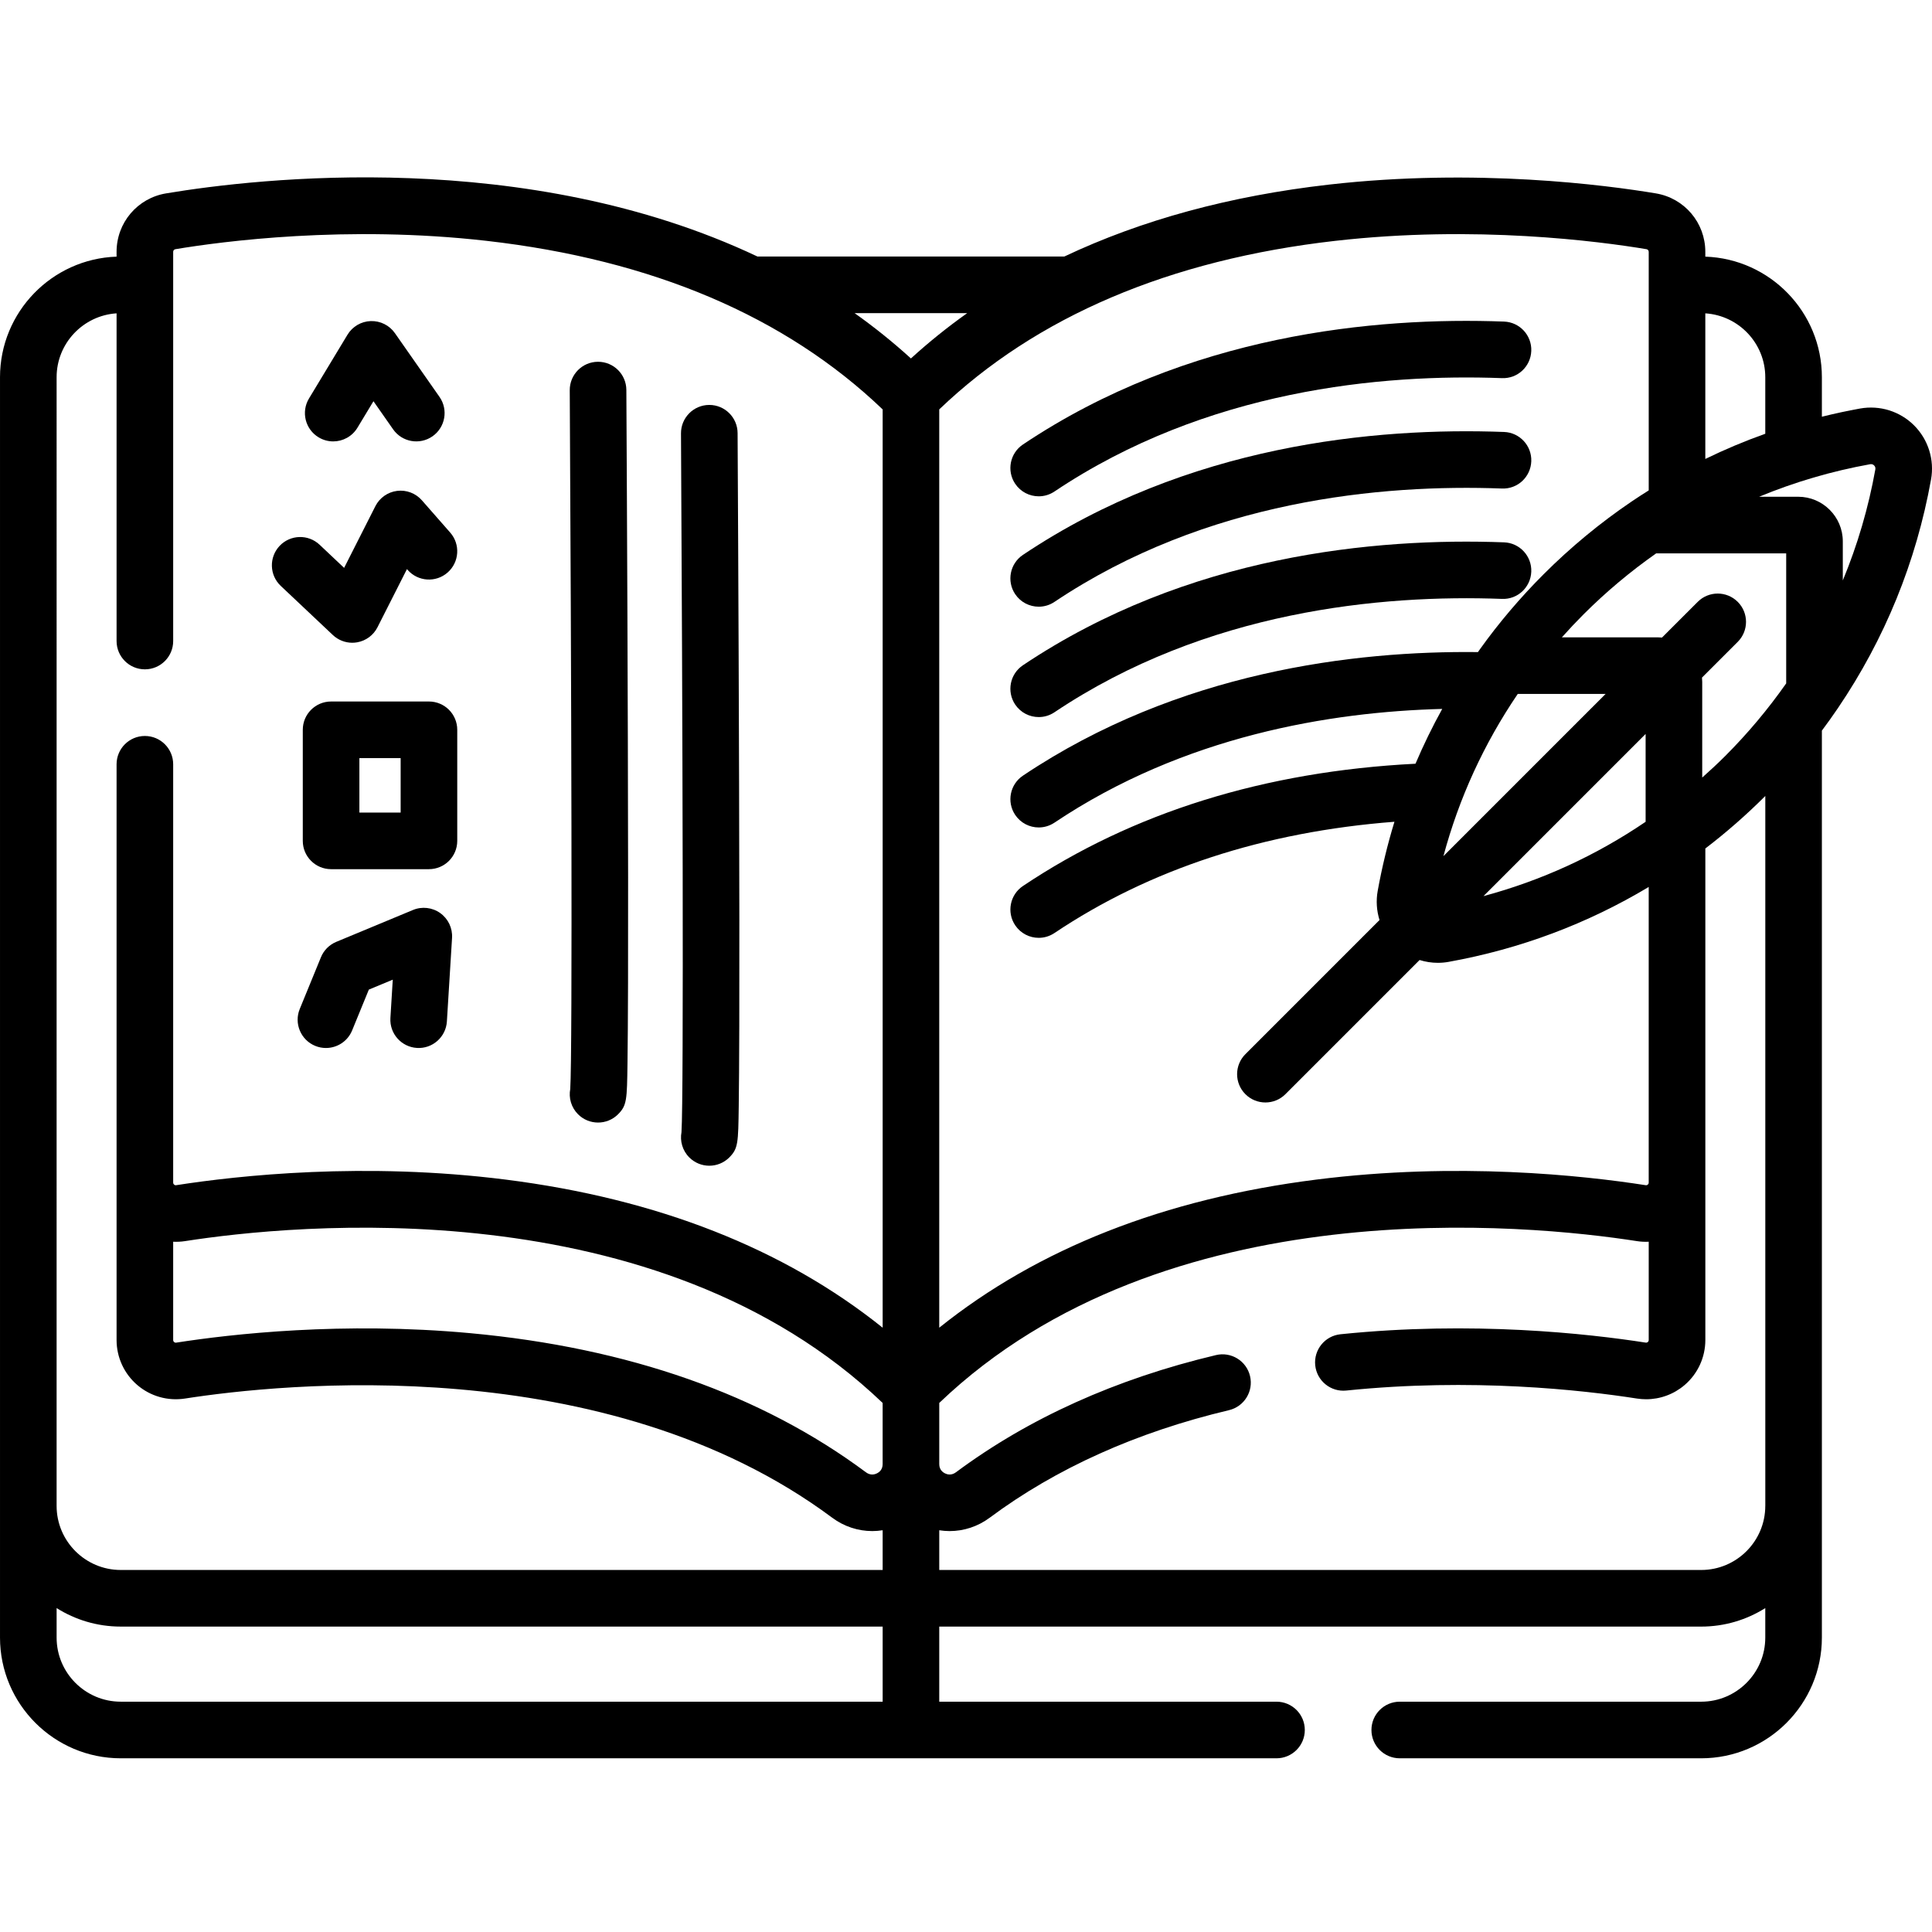 <?xml version="1.0" encoding="UTF-8"?> <svg xmlns="http://www.w3.org/2000/svg" viewBox="0 -47 512 512"><path d="m84.43 68.895c1.215.734 2.551 1.082 3.871 1.082 2.539 0 5.016-1.293 6.426-3.625l4.242-7.023 5.207 7.445c2.375 3.395 7.051 4.219 10.445 1.848 3.395-2.375 4.223-7.051 1.848-10.445l-11.816-16.891c-1.453-2.078-3.855-3.277-6.398-3.195-2.535.086-4.855 1.445-6.168 3.617l-10.199 16.891c-2.141 3.547-1.004 8.156 2.543 10.297zm0 0"></path><path d="m88.207 121.289c1.406 1.324 3.25 2.047 5.148 2.047.426 0 .859-.039 1.289-.113 2.332-.406 4.332-1.891 5.398-4l7.805-15.406.188.219c2.734 3.113 7.473 3.422 10.586.688 3.113-2.73 3.422-7.469.691-10.582l-7.508-8.555c-1.645-1.871-4.105-2.809-6.578-2.496-2.473.312-4.625 1.832-5.75 4.055l-8.281 16.348-6.496-6.133c-3.016-2.844-7.762-2.703-10.605.309-2.84 3.016-2.703 7.762.312 10.602zm0 0"></path><path d="m113.676 138.906h-25.934c-4.141 0-7.5 3.355-7.5 7.5v29.434c0 4.141 3.359 7.5 7.5 7.5h25.934c4.141 0 7.5-3.359 7.5-7.5v-29.434c0-4.145-3.359-7.5-7.5-7.5zm-7.5 29.43h-10.934v-14.43h10.934zm0 0"></path><path d="m116.664 194.973c-2.109-1.5-4.84-1.812-7.23-.816l-20.32 8.445c-1.844.766-3.309 2.234-4.062 4.082l-5.613 13.703c-1.57 3.832.266 8.215 4.098 9.785.93.379 1.895.559 2.84.559 2.953 0 5.754-1.754 6.941-4.656l4.43-10.82 6.34-2.633-.625 10.148c-.258 4.133 2.891 7.691 7.023 7.945 4.125.262 7.691-2.891 7.945-7.023l1.367-22.148c.156-2.586-1.027-5.066-3.133-6.57zm0 0"></path><path d="m151.121 241.59c-.445 2.355.246 4.883 2.066 6.703 1.465 1.465 3.383 2.195 5.305 2.195 1.918 0 3.84-.73 5.305-2.195 2.34-2.344 2.363-3.832 2.496-13.52.07-4.934.117-12.125.145-21.367.043-15.535.027-37.117-.051-64.141-.129-46-.391-92.469-.395-92.934-.023-4.129-3.379-7.457-7.5-7.457-.016 0-.027 0-.043 0-4.141.023-7.48 3.398-7.457 7.543.398 70.055.758 176.246.129 185.172zm0 0"></path><path d="m180.602 253.027c-.441 2.355.246 4.883 2.066 6.703 1.465 1.465 3.387 2.199 5.305 2.199 1.918 0 3.84-.734 5.305-2.199 2.34-2.344 2.363-3.832 2.496-13.52.07-4.934.117-12.121.145-21.363.043-15.539.027-37.117-.051-64.145-.129-46-.395-92.469-.395-92.93-.023-4.129-3.379-7.461-7.5-7.461-.016 0-.027 0-.043 0-4.141.023-7.48 3.402-7.457 7.543.398 70.055.754 176.246.129 185.172zm0 0"></path><path d="m275.27 84.527c1.438 0 2.887-.41 4.168-1.27 40.273-26.988 86.719-31.234 118.594-30.047 4.16.168 7.617-3.074 7.773-7.215.156-4.137-3.078-7.621-7.215-7.773-34.102-1.273-83.887 3.348-127.504 32.574-3.441 2.309-4.359 6.965-2.055 10.406 1.449 2.16 3.82 3.324 6.238 3.324zm0 0"></path><path d="m275.27 113.781c1.438 0 2.887-.41 4.168-1.27 40.273-26.992 86.723-31.234 118.594-30.047 4.16.172 7.617-3.074 7.773-7.215s-3.078-7.621-7.215-7.773c-34.094-1.273-83.883 3.344-127.504 32.574-3.441 2.305-4.359 6.965-2.055 10.406 1.449 2.156 3.82 3.324 6.238 3.324zm0 0"></path><path d="m275.27 143.031c1.438 0 2.887-.41 4.168-1.27 40.273-26.992 86.723-31.234 118.594-30.047 4.16.184 7.617-3.078 7.773-7.215.156-4.141-3.078-7.621-7.215-7.773-34.094-1.273-83.883 3.344-127.504 32.574-3.441 2.305-4.359 6.965-2.055 10.406 1.449 2.16 3.82 3.324 6.238 3.324zm0 0"></path><path d="m507.262 65.742c-3.742-3.742-9.09-5.414-14.316-4.48-3.414.617-6.789 1.348-10.129 2.176v-10.465c0-17.27-13.758-31.379-30.891-31.961v-1.277c0-7.707-5.516-14.223-13.113-15.488-13.055-2.18-47.633-6.77-86.641-2.324-26.223 2.988-49.652 9.371-70.129 19.062h-81.297c-61.211-28.973-132.336-20.816-156.738-16.738-7.602 1.266-13.117 7.781-13.117 15.488v1.277c-17.133.582-30.891 14.691-30.891 31.961v334c0 17.641 14.352 31.992 31.992 31.992h306.293c4.141 0 7.5-3.359 7.5-7.5 0-4.145-3.359-7.5-7.5-7.5h-89.375v-19.902h201.918c6.238 0 12.062-1.805 16.988-4.906v7.816c0 9.371-7.621 16.992-16.988 16.992h-79.883c-4.141 0-7.5 3.355-7.5 7.5 0 4.141 3.359 7.5 7.5 7.5h79.883c17.641 0 31.988-14.352 31.988-31.992v-240.352c1.465-1.957 2.883-3.945 4.25-5.961 12.441-18.352 20.742-38.738 24.68-60.605.934-5.219-.742-10.57-4.484-14.312zm-39.445-12.77v14.977c-5.418 1.93-10.719 4.156-15.891 6.676v-38.586c8.855.57 15.891 7.938 15.891 16.934zm5.543 81.129c-4.797 6.836-10.223 13.309-16.168 19.254-1.969 1.969-4.012 3.855-6.086 5.703v-25.336c0-.391-.02-.773-.059-1.156l9.469-9.465c2.93-2.93 2.93-7.68 0-10.605-2.93-2.93-7.68-2.93-10.605 0l-9.465 9.461c-.383-.035-.77-.059-1.16-.059h-25.371c1.852-2.078 3.766-4.109 5.738-6.086 5.945-5.945 12.418-11.367 19.25-16.164h34.457zm-71.137 2.797h23.281l-42.98 42.984c4.117-15.355 10.715-29.758 19.699-42.984zm33.883 10.609v23.277c-13.219 8.98-27.621 15.578-42.969 19.695zm-82.234-130.68c37.121-4.23 70.039.137 82.473 2.211.336.059.582.348.582.695v63.227c-1.539.969-3.07 1.953-4.582 2.98-8.309 5.633-16.148 12.113-23.297 19.266-6.176 6.176-11.84 12.848-16.828 19.816-.188.262-.363.527-.551.789-32.668-.387-79.387 5.137-120.578 32.742-3.441 2.305-4.363 6.965-2.059 10.402 1.449 2.16 3.82 3.328 6.238 3.328 1.438 0 2.887-.414 4.168-1.27 34.301-22.988 73.098-29.371 102.762-30.141-2.609 4.727-4.98 9.57-7.082 14.523-39.938 2.027-74.934 12.91-104.031 32.406-3.441 2.305-4.359 6.965-2.055 10.406 1.449 2.16 3.82 3.328 6.238 3.328 1.438 0 2.887-.414 4.168-1.273 25.273-16.938 55.555-26.828 90.102-29.488-1.828 5.98-3.316 12.094-4.441 18.336-.469 2.609-.281 5.25.484 7.707l-35.543 35.547c-2.93 2.926-2.93 7.676 0 10.605 1.461 1.461 3.383 2.195 5.301 2.195 1.918 0 3.84-.73 5.305-2.195l35.555-35.555c1.555.484 3.184.742 4.832.742.953 0 1.914-.082 2.867-.254 18.941-3.414 36.727-10.078 53.023-19.848v78.34c0 .078 0 .324-.246.539-.242.207-.473.164-.551.156-16.574-2.586-49.957-6.215-87.344-1.48-40.191 5.086-73.703 18.266-99.875 39.242v-243.359c25.746-24.637 61.039-39.664 104.965-44.668zm-307.98 265.246c1.031.043 2.07 0 3.109-.16 28.484-4.441 125.148-14.289 184.906 42.879v16.23c0 1.457-.93 2.145-1.484 2.422-.57.289-1.715.637-2.93-.266-27.695-20.609-62.992-33.02-104.906-36.879-33.785-3.113-63.301.234-77.887 2.512-.078.012-.32.051-.562-.16-.246-.207-.246-.457-.246-.535zm210.426-246.09c-5.238 3.719-10.211 7.723-14.914 12.008-4.805-4.371-9.793-8.367-14.926-12.008zm-241.316 16.988c0-8.996 7.035-16.363 15.891-16.934v86.844c0 4.141 3.359 7.5 7.5 7.5 4.145 0 7.5-3.359 7.5-7.5v-103.148c0-.348.246-.637.586-.695 12.43-2.074 45.352-6.445 82.473-2.211 43.922 5.004 79.215 20.031 104.961 44.672v243.355c-26.172-20.977-59.688-34.156-99.875-39.246-37.387-4.73-70.773-1.102-87.344 1.48-.078.016-.312.051-.551-.156-.25-.211-.25-.457-.25-.539v-110.852c0-4.141-3.355-7.5-7.5-7.5-4.141 0-7.5 3.359-7.5 7.5v152.574c0 4.594 2.004 8.941 5.492 11.93 3.484 2.984 8.086 4.289 12.629 3.586 25.035-3.902 111.395-13.164 171.527 31.578 3.152 2.348 6.875 3.543 10.625 3.543.918 0 1.832-.078 2.746-.219v10.527h-201.918c-9.371 0-16.992-7.621-16.992-16.988zm218.91 350.992h-201.918c-9.371 0-16.992-7.625-16.992-16.992v-7.816c4.926 3.102 10.75 4.906 16.992 4.906h201.918zm233.906-51.895c0 9.371-7.621 16.992-16.988 16.992h-201.918v-10.527c.91.141 1.828.219 2.742.219 3.75 0 7.473-1.195 10.625-3.543 17.605-13.098 38.945-22.688 63.426-28.504 4.031-.957 6.523-5 5.566-9.031s-5.004-6.523-9.031-5.562c-26.48 6.289-49.664 16.742-68.914 31.066-1.215.902-2.355.555-2.93.266-.555-.277-1.484-.965-1.484-2.422v-16.23c59.758-57.168 156.422-47.32 184.91-42.879 1.035.164 2.074.207 3.105.16v26.043c0 .078 0 .324-.242.535-.246.207-.484.172-.562.156-15.207-2.371-45.938-5.812-80.883-2.215-4.121.422-7.117 4.105-6.695 8.227.426 4.121 4.113 7.117 8.23 6.691 33.27-3.418 62.543-.141 77.035 2.121.812.125 1.621.188 2.43.188 3.715 0 7.336-1.32 10.203-3.773 3.488-2.988 5.488-7.336 5.488-11.93v-130.258c5.551-4.246 10.875-8.902 15.871-13.898.008-.008.016-.012.02-.02v188.129zm29.164-274.668c-1.832 10.184-4.723 20.016-8.621 29.422v-10.355c0-6.52-5.305-11.824-11.824-11.824h-10.355c9.41-3.898 19.234-6.785 29.418-8.621.082-.016.164-.02.246-.02.309 0 .582.113.812.344.289.289.398.648.324 1.055zm0 0"></path></svg> 